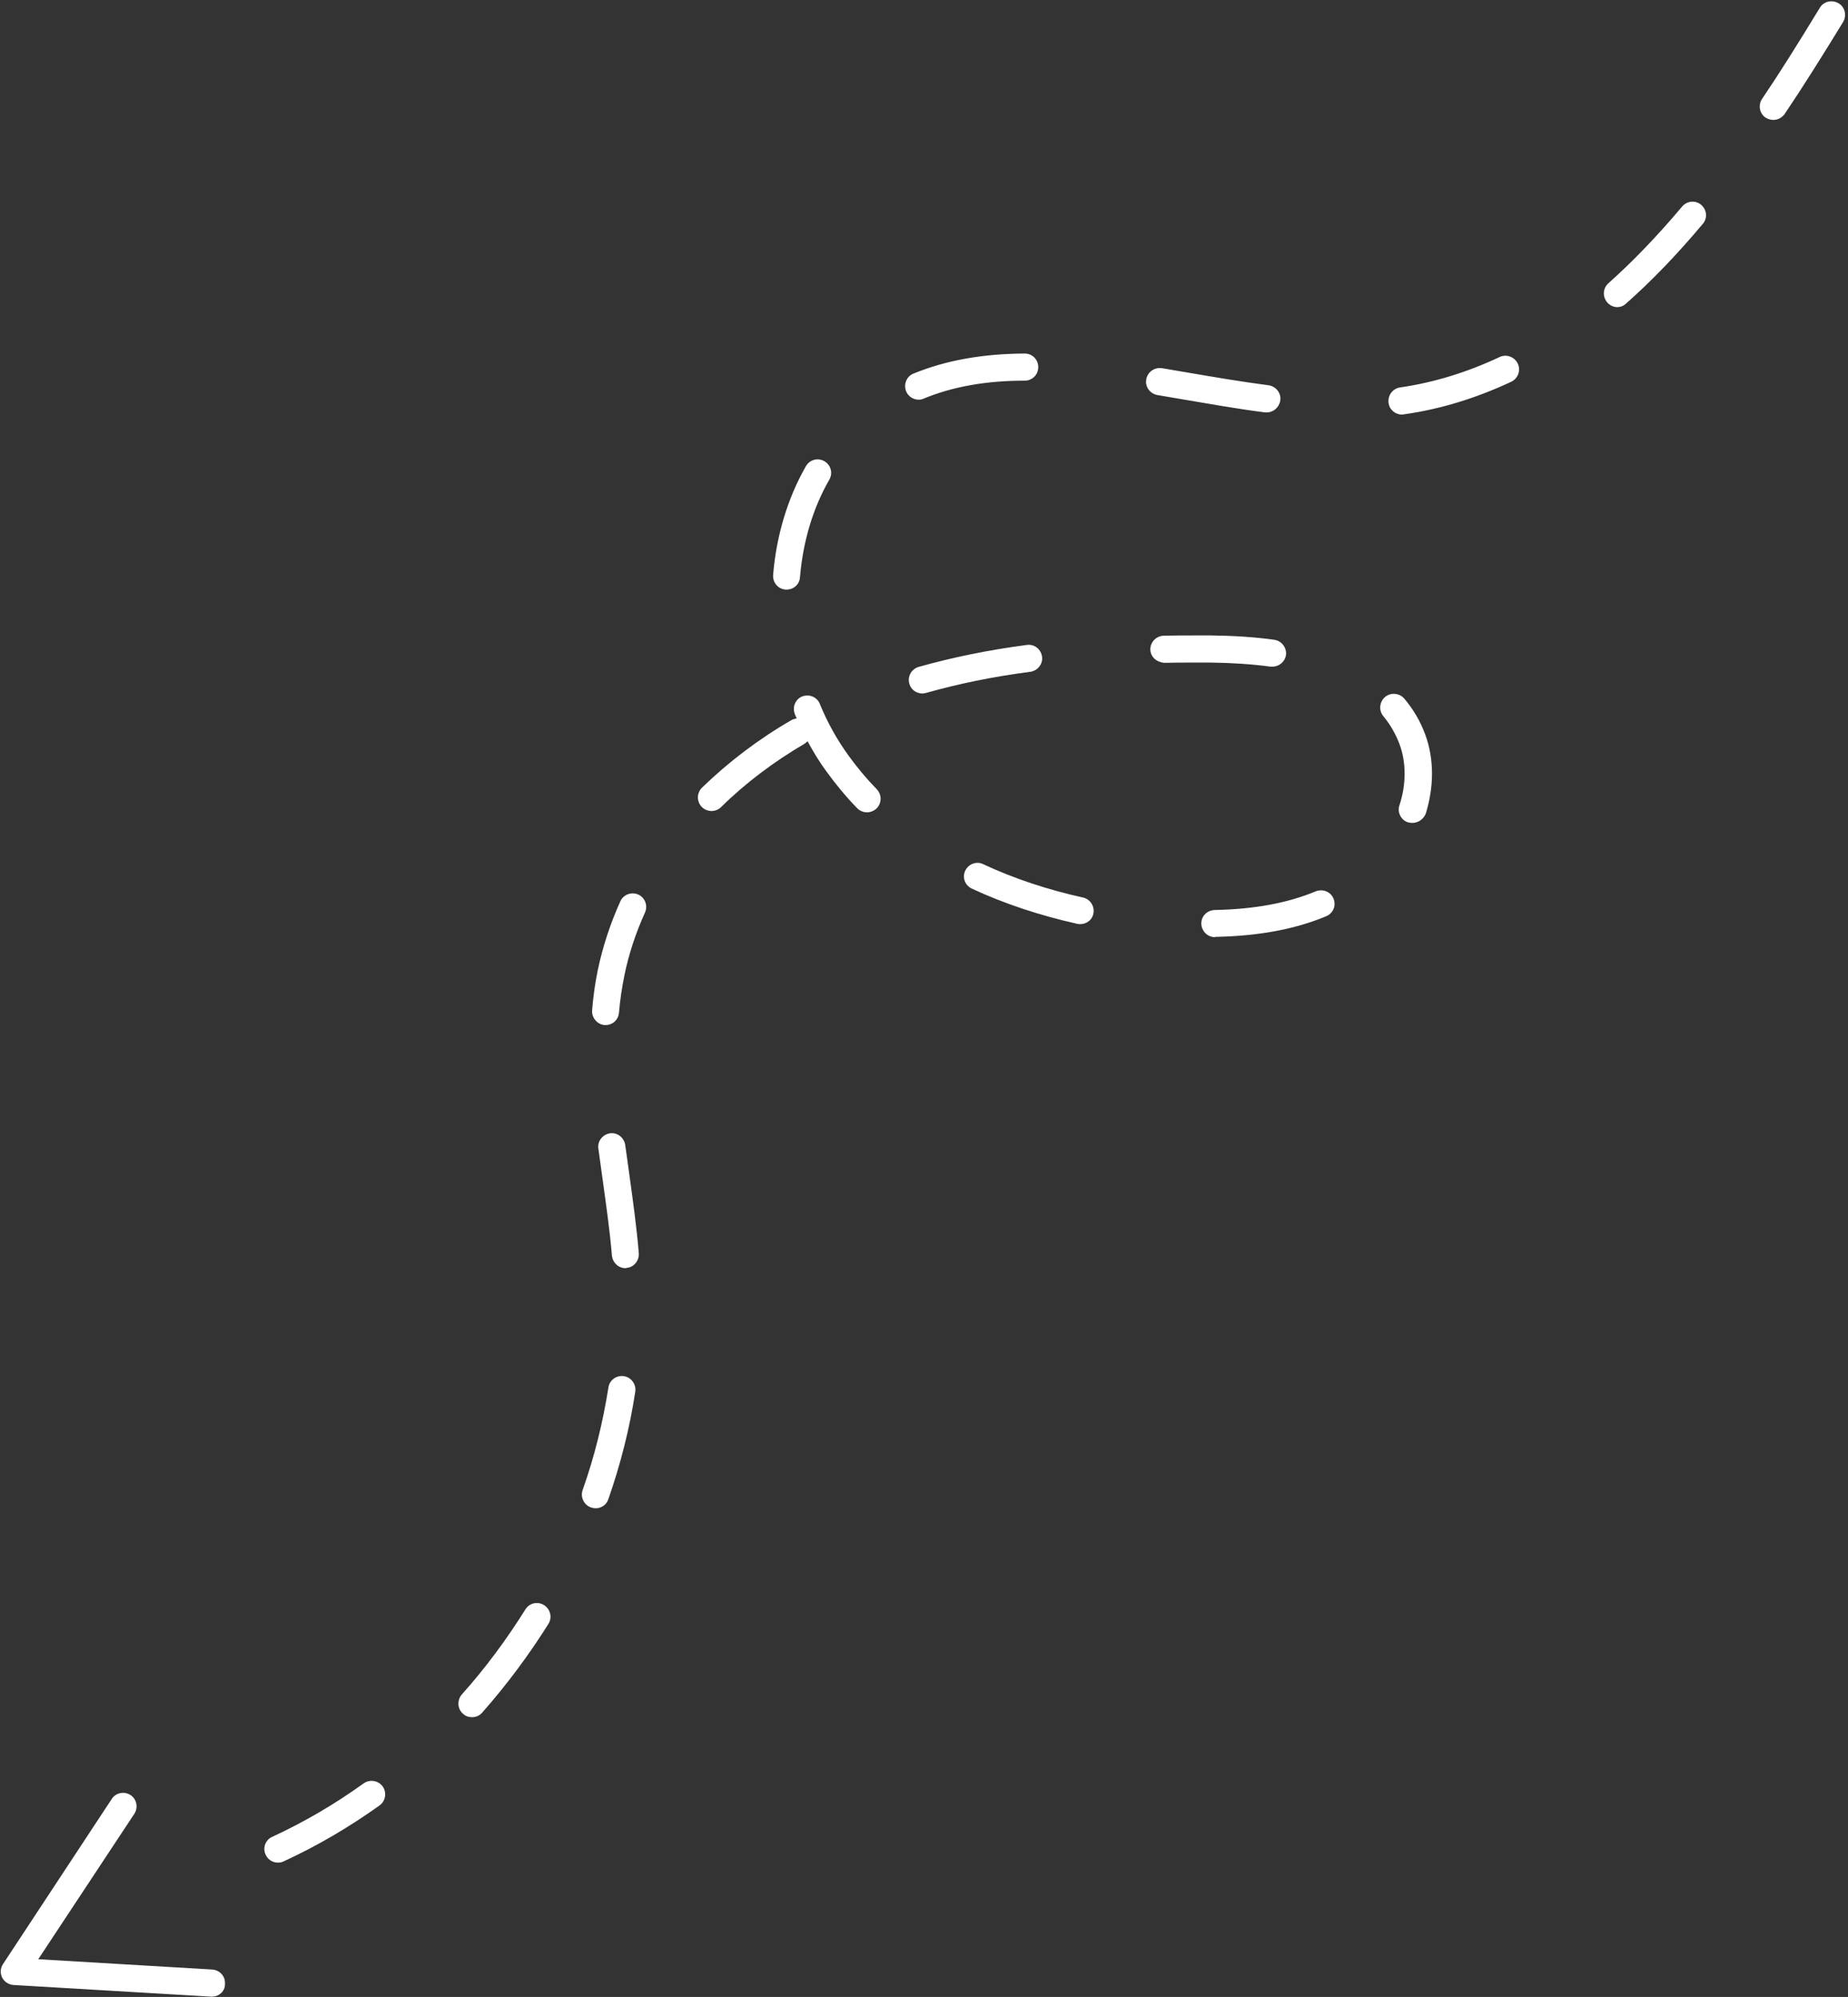 <?xml version="1.0" encoding="UTF-8" standalone="no"?><svg xmlns="http://www.w3.org/2000/svg" xmlns:xlink="http://www.w3.org/1999/xlink" fill="#ffffff" height="73.6" preserveAspectRatio="xMidYMid meet" version="1" viewBox="18.4 8.2 68.1 73.6" width="68.1" zoomAndPan="magnify"><rect x="18.4" y="8.2" width="68.1" height="73.6" fill="#333333" stroke="none"/><g id="change1_1"><path d="M26.21,81.79c-0.01,0-0.02,0-0.03,0l-7.28-0.43c-0.18-0.01-0.34-0.12-0.42-0.27c-0.08-0.16-0.07-0.35,0.03-0.5l4.01-6.09 c0.15-0.23,0.46-0.29,0.69-0.14c0.23,0.15,0.29,0.46,0.14,0.69l-3.54,5.36l6.41,0.38c0.28,0.02,0.49,0.25,0.47,0.53 C26.7,81.58,26.48,81.79,26.21,81.79z"/></g><g id="change1_2"><path d="M28.64,76.85c-0.19,0-0.37-0.11-0.45-0.29c-0.12-0.25-0.01-0.55,0.24-0.66c1.17-0.54,2.3-1.2,3.37-1.97 c0.22-0.16,0.54-0.11,0.7,0.11c0.16,0.22,0.11,0.54-0.11,0.7c-1.12,0.8-2.31,1.5-3.53,2.06C28.79,76.84,28.71,76.85,28.64,76.85z M35.79,71.49c-0.12,0-0.24-0.04-0.33-0.13c-0.21-0.18-0.22-0.5-0.04-0.71c0.87-0.97,1.65-2.03,2.34-3.13 c0.15-0.24,0.45-0.31,0.69-0.16c0.23,0.15,0.31,0.45,0.16,0.69c-0.72,1.15-1.54,2.25-2.44,3.27 C36.07,71.44,35.93,71.49,35.79,71.49z M40.35,63.79c-0.05,0-0.11-0.01-0.17-0.03c-0.26-0.09-0.4-0.38-0.31-0.64 c0.44-1.24,0.75-2.51,0.95-3.78c0.04-0.27,0.29-0.46,0.57-0.42c0.27,0.04,0.46,0.3,0.42,0.57c-0.2,1.33-0.54,2.67-0.99,3.96 C40.75,63.67,40.55,63.79,40.35,63.79z M41.45,54.94c-0.26,0-0.47-0.2-0.5-0.46c-0.08-0.95-0.22-1.92-0.35-2.86l-0.15-1.09 c-0.04-0.27,0.16-0.52,0.43-0.56c0.27-0.04,0.52,0.16,0.56,0.43l0.15,1.08c0.13,0.95,0.27,1.93,0.35,2.91 c0.02,0.27-0.18,0.52-0.45,0.54C41.48,54.93,41.47,54.94,41.45,54.94z M40.72,45.98c-0.01,0-0.03,0-0.04,0 c-0.27-0.02-0.48-0.27-0.46-0.54c0.04-0.51,0.11-1.01,0.21-1.49c0.18-0.86,0.46-1.71,0.83-2.53c0.11-0.25,0.41-0.36,0.66-0.25 c0.25,0.11,0.36,0.41,0.25,0.66c-0.34,0.75-0.6,1.53-0.76,2.32c-0.09,0.44-0.16,0.9-0.2,1.37C41.19,45.79,40.97,45.98,40.72,45.98z M63.17,42.74c-0.27,0-0.49-0.22-0.5-0.49c-0.01-0.28,0.21-0.5,0.49-0.51c1.48-0.03,2.7-0.26,3.73-0.69 c0.26-0.1,0.55,0.02,0.65,0.27c0.11,0.26-0.02,0.55-0.27,0.65c-1.15,0.48-2.49,0.73-4.09,0.76C63.18,42.74,63.18,42.74,63.17,42.74 z M58.21,42.26c-0.04,0-0.07,0-0.11-0.01c-1.38-0.31-2.69-0.74-3.89-1.3c-0.25-0.12-0.36-0.41-0.24-0.66s0.42-0.36,0.66-0.24 c1.13,0.53,2.37,0.94,3.68,1.23c0.27,0.06,0.44,0.33,0.38,0.6C58.65,42.1,58.44,42.26,58.21,42.26z M70.44,38.53 c-0.05,0-0.1-0.01-0.15-0.02c-0.26-0.08-0.41-0.37-0.32-0.63c0.13-0.39,0.19-0.78,0.19-1.16c0-0.39-0.06-0.76-0.19-1.1 c-0.14-0.37-0.34-0.72-0.59-1.02c-0.18-0.21-0.15-0.53,0.06-0.71c0.21-0.18,0.53-0.15,0.71,0.06c0.33,0.39,0.59,0.83,0.77,1.32 c0.17,0.46,0.25,0.95,0.25,1.45c0,0.48-0.08,0.98-0.23,1.47C70.85,38.4,70.66,38.53,70.44,38.53z M50.35,38.14 c-0.13,0-0.26-0.05-0.36-0.15c-0.41-0.42-0.79-0.88-1.13-1.35c-0.26-0.35-0.49-0.73-0.7-1.12c-0.03,0.03-0.07,0.06-0.11,0.09 c-1.14,0.67-2.18,1.45-3.08,2.34c-0.2,0.19-0.51,0.19-0.71-0.01c-0.19-0.2-0.19-0.51,0.01-0.71c0.97-0.94,2.07-1.78,3.28-2.48 c0.07-0.04,0.14-0.06,0.21-0.07c-0.02-0.05-0.05-0.11-0.07-0.16c-0.1-0.26,0.02-0.55,0.27-0.65c0.26-0.1,0.55,0.02,0.65,0.27 c0.28,0.69,0.64,1.33,1.06,1.91c0.31,0.43,0.66,0.85,1.04,1.24c0.19,0.2,0.19,0.51-0.01,0.71C50.6,38.09,50.47,38.14,50.35,38.14z M52.39,33.76c-0.22,0-0.42-0.14-0.48-0.36c-0.08-0.27,0.08-0.54,0.34-0.62c1.25-0.35,2.55-0.62,3.99-0.81 c0.28-0.04,0.52,0.16,0.56,0.43s-0.16,0.52-0.43,0.56c-1.39,0.18-2.64,0.44-3.85,0.78C52.48,33.75,52.44,33.76,52.39,33.76z M65.29,32.77c-0.02,0-0.05,0-0.07,0c-0.67-0.09-1.41-0.14-2.2-0.15l-0.6,0c-0.37,0-0.75,0-1.12,0.01 c-0.29-0.03-0.5-0.22-0.51-0.49c0-0.28,0.22-0.5,0.49-0.51c0.38-0.01,0.76-0.01,1.14-0.01l0.61,0c0.83,0.01,1.62,0.06,2.33,0.16 c0.27,0.04,0.46,0.29,0.43,0.56C65.75,32.59,65.54,32.77,65.29,32.77z M47.39,29.93c-0.01,0-0.03,0-0.04,0 c-0.28-0.02-0.48-0.26-0.46-0.54c0.12-1.46,0.54-2.84,1.21-4.01c0.14-0.24,0.44-0.32,0.68-0.18c0.24,0.14,0.32,0.44,0.18,0.68 c-0.6,1.04-0.97,2.28-1.08,3.59C47.87,29.73,47.65,29.93,47.39,29.93z M70.06,23.48c-0.24,0-0.46-0.18-0.49-0.43 c-0.04-0.27,0.15-0.53,0.42-0.57c1.25-0.18,2.48-0.56,3.67-1.12c0.25-0.12,0.55-0.01,0.67,0.24s0.01,0.55-0.24,0.67 c-1.28,0.6-2.6,1.01-3.95,1.2C70.11,23.47,70.09,23.48,70.06,23.48z M65.08,23.4c-0.02,0-0.04,0-0.06,0 c-1.03-0.13-2.08-0.32-3.09-0.49l-0.88-0.15c-0.27-0.05-0.46-0.3-0.41-0.58c0.05-0.27,0.3-0.45,0.58-0.41l0.88,0.15 c1,0.17,2.04,0.35,3.05,0.48c0.27,0.04,0.47,0.29,0.43,0.56C65.54,23.21,65.33,23.4,65.08,23.4z M52.25,22.93 c-0.2,0-0.38-0.12-0.46-0.31c-0.1-0.26,0.02-0.55,0.27-0.65c1.2-0.49,2.54-0.73,4.1-0.74c0,0,0,0,0,0c0.28,0,0.5,0.22,0.5,0.5 s-0.22,0.5-0.5,0.5c-1.43,0-2.65,0.22-3.72,0.66C52.38,22.92,52.32,22.93,52.25,22.93z M78,19.52c-0.14,0-0.27-0.06-0.37-0.17 c-0.18-0.21-0.17-0.52,0.04-0.71c0.9-0.8,1.82-1.76,2.72-2.83c0.18-0.21,0.49-0.24,0.7-0.06c0.21,0.18,0.24,0.49,0.06,0.7 c-0.93,1.11-1.88,2.1-2.82,2.93C78.23,19.48,78.11,19.52,78,19.52z M83.75,12.62c-0.1,0-0.19-0.03-0.28-0.08 c-0.23-0.15-0.29-0.46-0.14-0.69c0.65-0.96,1.32-2.03,2.13-3.36c0.14-0.24,0.45-0.31,0.69-0.17c0.24,0.14,0.31,0.45,0.17,0.69 c-0.82,1.34-1.5,2.42-2.16,3.4C84.06,12.54,83.91,12.62,83.75,12.62z"/></g></svg>